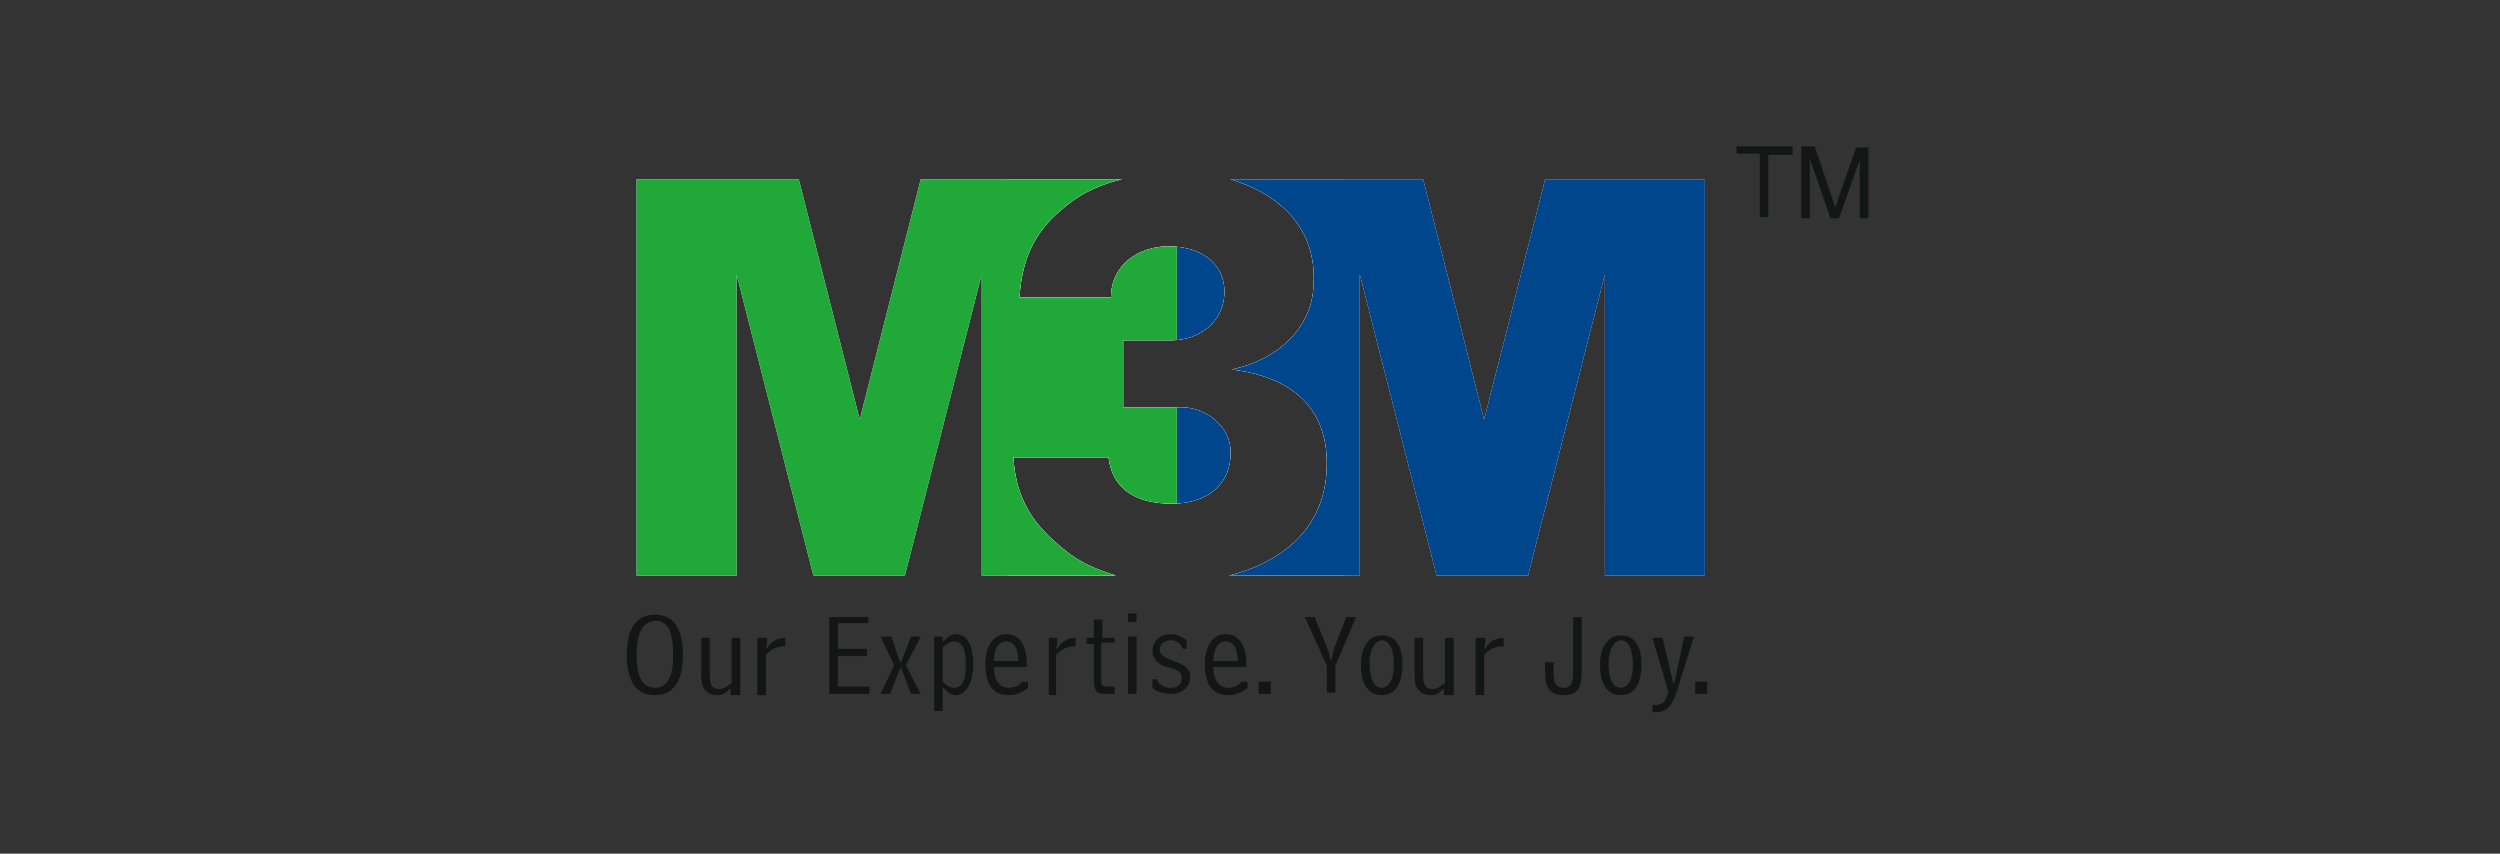<?xml version="1.0" encoding="utf-8"?>
<!-- Generator: Adobe Illustrator 23.0.5, SVG Export Plug-In . SVG Version: 6.00 Build 0)  -->
<svg version="1.1" id="Layer_1" xmlns="http://www.w3.org/2000/svg" xmlns:xlink="http://www.w3.org/1999/xlink" x="0px" y="0px"
	 viewBox="0 0 205 70" style="enable-background:new 0 0 205 70;" xml:space="preserve">
<rect x="0" y="0" width="205" height="70" fill="#333333" stroke="none"/>
<style type="text/css">
	.st0{enable-background:new    ;}
	.st1{fill:#141515;}
	.st2{fill:#FFFFFF;}
	.st3{clip-path:url(#SVGID_1_);}
	.st4{fill:#00468C;}
	.st5{fill:#20A839;}
</style>
<g>
	<g>
		<g class="st0">
			<path class="st1" d="M56,53.7c0,2.2-0.8,3.3-2.3,3.3c-1.5,0-2.3-1.1-2.3-3.3c0-2.2,0.8-3.3,2.3-3.3C55.2,50.4,56,51.5,56,53.7z
				 M52.2,53.7c0,1.8,0.5,2.7,1.5,2.7c1,0,1.5-0.9,1.5-2.6c0-2-0.4-2.9-1.5-2.9C52.7,51,52.2,51.9,52.2,53.7z"/>
		</g>
		<g class="st0">
			<path class="st1" d="M59.9,56.9v-0.4l-0.1,0c-0.3,0.4-0.6,0.5-1,0.5c-0.6,0-1-0.3-1.2-0.8c-0.1-0.2-0.1-0.7-0.1-1.2v-2.7h0.7v2.9
				c0,0.9,0.1,1.3,0.8,1.3c0.4,0,0.6-0.2,1-0.5v-3.7h0.7v4.7H59.9z"/>
		</g>
		<g class="st0">
			<path class="st1" d="M62.9,52.2v0.4c0,0.1,0,0.3-0.1,0.5l0.1,0.1c0.3-0.6,0.9-0.9,1.5-0.9h0v0.7c-0.7,0-1.1,0.2-1.6,0.7v3.3h-0.7
				v-4.7H62.9z"/>
		</g>
		<g class="st0">
			<path class="st1" d="M68,56.9v-6.3h3.2v0.5h-2.5v2.1h2.4v0.6h-2.4v2.5h2.6v0.6H68z"/>
		</g>
		<g class="st0">
			<path class="st1" d="M73.3,54.5l-1.1-2.3h0.9l0.7,2.1h0.1l0.8-2.1h0.8l-1.2,2.3v0.1l1.2,2.3h-0.8l-0.8-2.1h-0.1L73,56.9h-0.8
				l1.1-2.3V54.5z"/>
		</g>
		<g class="st0">
			<path class="st1" d="M77.3,52.2v0.4l0.1,0c0.3-0.4,0.6-0.6,1-0.6c0.9,0,1.4,0.9,1.4,2.5c0,1.5-0.6,2.5-1.4,2.5
				c-0.4,0-0.7-0.2-1-0.6l-0.1,0v1.9h-0.7v-6.1H77.3z M77.3,55.9c0.3,0.3,0.6,0.5,0.9,0.5c0.7,0,1-0.6,1-1.9c0-1.3-0.3-1.9-1-1.9
				c-0.3,0-0.6,0.2-0.9,0.5V55.9z"/>
			<path class="st1" d="M81.5,54.7v0.1c0,1,0.5,1.6,1.2,1.6c0.5,0,0.9-0.2,1.1-0.5h0.5v0.5c-0.5,0.4-1,0.6-1.6,0.6
				c-1.2,0-1.9-0.8-1.9-2.5c0-1.6,0.7-2.5,1.7-2.5c1.1,0,1.7,0.9,1.7,2.5v0.2H81.5z M83.5,54.2c0-1.1-0.4-1.6-1-1.6
				c-0.6,0-1,0.6-1,1.6H83.5z"/>
		</g>
		<g class="st0">
			<path class="st1" d="M86.7,52.2v0.4c0,0.1,0,0.3-0.1,0.5l0.1,0.1c0.3-0.6,0.9-0.9,1.5-0.9h0v0.7c-0.7,0-1.1,0.2-1.6,0.7v3.3H86
				v-4.7H86.7z"/>
		</g>
		<g class="st0">
			<path class="st1" d="M91.4,52.2v0.5h-1.1v2.9c0,0.6,0,0.7,0.6,0.7h0.5v0.6h-0.7c-0.9,0-1-0.3-1-1.4v-2.7h-0.6v-0.5h0.6v-1.5h0.7
				v1.5H91.4z"/>
		</g>
		<g class="st0">
			<path class="st1" d="M93.2,50.3v0.7h-0.7v-0.7H93.2z M93.2,52.2v4.7h-0.7v-4.7H93.2z"/>
		</g>
		<g class="st0">
			<path class="st1" d="M94.9,55.8c0.2,0.4,0.6,0.6,1.1,0.6c0.6,0,0.9-0.3,0.9-0.8c0-0.7-0.6-0.7-1.5-1c-0.5-0.2-0.9-0.7-0.9-1.2
				c0-0.8,0.6-1.4,1.5-1.4c0.5,0,0.9,0.2,1.3,0.5v0.7H97c-0.2-0.4-0.5-0.7-1-0.7c-0.5,0-0.9,0.3-0.9,0.8c0,0.4,0.4,0.6,1.1,0.9
				c0.9,0.3,1.4,0.6,1.4,1.3c0,0.8-0.6,1.4-1.6,1.4c-0.6,0-1.2-0.2-1.5-0.5v-0.7H94.9z"/>
		</g>
		<g class="st0">
			<path class="st1" d="M99.5,54.7v0.1c0,1,0.5,1.6,1.2,1.6c0.5,0,0.9-0.2,1.1-0.5h0.5v0.5c-0.5,0.4-1,0.6-1.6,0.6
				c-1.2,0-1.9-0.8-1.9-2.5c0-1.6,0.7-2.5,1.7-2.5c1.1,0,1.7,0.9,1.7,2.5v0.2H99.5z M101.5,54.2c0-1.1-0.4-1.6-1-1.6
				c-0.6,0-1,0.6-1,1.6H101.5z"/>
		</g>
		<g class="st0">
			<path class="st1" d="M103.2,55.9h1v1h-1V55.9z"/>
		</g>
		<g class="st0">
			<path class="st1" d="M107,50.6h0.8l0.9,2.2c0.1,0.3,0.3,0.7,0.4,1.3h0.1c0.1-0.6,0.2-1,0.3-1.2l0.9-2.3h0.8l-1.7,4v2.2h-0.7v-2.2
				L107,50.6z"/>
		</g>
		<g class="st0">
			<path class="st1" d="M115,54.5c0,1.6-0.6,2.5-1.7,2.5c-1.1,0-1.7-0.9-1.7-2.5c0-1.5,0.7-2.4,1.7-2.4
				C114.4,52.1,115,52.9,115,54.5z M112.3,54.4c0,1.3,0.4,2,1,2c0.6,0,1-0.7,1-1.9c0-1.3-0.4-2-1-2
				C112.7,52.6,112.3,53.3,112.3,54.4z"/>
			<path class="st1" d="M118.4,56.9v-0.4l-0.1,0c-0.3,0.4-0.6,0.5-1,0.5c-0.6,0-1-0.3-1.2-0.8c-0.1-0.2-0.1-0.7-0.1-1.2v-2.7h0.7
				v2.9c0,0.9,0.1,1.3,0.8,1.3c0.4,0,0.6-0.2,1-0.5v-3.7h0.7v4.7H118.4z"/>
		</g>
		<g class="st0">
			<path class="st1" d="M121.8,52.2v0.4c0,0.1,0,0.3-0.1,0.5l0.1,0.1c0.3-0.6,0.9-0.9,1.5-0.9h0v0.7c-0.7,0-1.1,0.2-1.6,0.7v3.3
				h-0.7v-4.7H121.8z"/>
		</g>
		<g class="st0">
			<path class="st1" d="M129,50.6h0.7v4.2c0,1.5-0.2,2.2-1.5,2.2c-1.3,0-1.5-0.9-1.5-2v-0.7h0.7v0.9c0,0.6,0.1,1.2,0.8,1.2
				c0.6,0,0.8-0.3,0.8-1.4V50.6z"/>
		</g>
		<g class="st0">
			<path class="st1" d="M134.6,54.5c0,1.6-0.6,2.5-1.7,2.5c-1.1,0-1.7-0.9-1.7-2.5c0-1.5,0.7-2.4,1.7-2.4
				C134,52.1,134.6,52.9,134.6,54.5z M131.9,54.4c0,1.3,0.4,2,1,2c0.6,0,1-0.7,1-1.9c0-1.3-0.4-2-1-2
				C132.3,52.6,131.9,53.3,131.9,54.4z"/>
		</g>
		<g class="st0">
			<path class="st1" d="M136.3,52.2l0.9,3.8h0.1l0.8-3.8h0.8l-1.4,4.5c-0.4,1.2-0.8,1.7-1.8,1.7c-0.1,0-0.1,0-0.2,0v-0.6
				c0.1,0,0.1,0,0.2,0c0.7,0,0.9-0.3,1.1-1.1l-1.3-4.4H136.3z"/>
		</g>
		<g class="st0">
			<path class="st1" d="M139,55.9h1v1h-1V55.9z"/>
		</g>
	</g>
	<path class="st2" d="M52.3,14.7h13.2l5,19.7l5-19.7h16.5c-1.7,0.4-3.3,1.1-4.6,2.2c-2.3,1.8-3.6,4-3.8,7.5h7.5
		c0-2.7,2.3-4.2,4.7-4.2c2.8,0,4.6,1.5,4.6,3.7c0,2.6-2.2,4-4.3,4h-4v5.5h4.8c2,0,4,1.6,4,3.6c0.1,2.5-1.7,4.3-4.8,4.3
		c-3.1,0-4.9-1.3-5.2-3.8h-7.8c0.2,3.6,1.8,5.7,4.2,7.6c1.2,1,2.6,1.6,4.2,2.1H80.5V22.5l-6.3,24.7h-7.5l-6.3-24.7v24.7h-8.2V14.7z
		 M100.9,14.7h15.8l5,19.7l5-19.7h13.1v32.5h-8.2V22.5l-6.3,24.7h-7.5l-6.3-24.7v24.7h-10.7c4.3-1.1,8.1-3.9,8-9.4
		c-0.1-5.5-4.4-7.1-7.8-7.5c3.8-0.8,6.5-3.4,6.7-6.7C108.1,18.7,104.9,15.9,100.9,14.7L100.9,14.7z"/>
	<g>
		<g>
			<defs>
				<path id="SVGID_3_" d="M52.3,14.7h13.2l5,19.7l5-19.7h16.5c-1.7,0.4-3.3,1.1-4.6,2.2c-2.3,1.8-3.6,4-3.8,7.5h7.5
					c0-2.7,2.3-4.2,4.7-4.2c2.8,0,4.6,1.5,4.6,3.7c0,2.6-2.2,4-4.3,4h-4v5.5h4.8c2,0,4,1.6,4,3.6c0.1,2.5-1.7,4.3-4.8,4.3
					c-3.1,0-4.9-1.3-5.2-3.8h-7.8c0.2,3.6,1.8,5.7,4.2,7.6c1.2,1,2.6,1.6,4.2,2.1H80.5V22.5l-6.3,24.7h-7.5l-6.3-24.7v24.7h-8.2
					V14.7z M100.9,14.7h15.8l5,19.7l5-19.7h13.1v32.5h-8.2V22.5l-6.3,24.7h-7.5l-6.3-24.7v24.7h-10.7c4.3-1.1,8.1-3.9,8-9.4
					c-0.1-5.5-4.4-7.1-7.8-7.5c3.8-0.8,6.5-3.4,6.7-6.7C108.1,18.7,104.9,15.9,100.9,14.7L100.9,14.7z"/>
			</defs>
			<clipPath id="SVGID_1_">
				<use xlink:href="#SVGID_3_"  style="overflow:visible;"/>
			</clipPath>
			<g class="st3">
				<rect x="82.6" y="14.3" class="st2" width="27.7" height="33.2"/>
				<rect x="96.5" y="8.1" class="st4" width="47.9" height="43.9"/>
				<rect x="48.6" y="8.1" class="st5" width="47.9" height="43.9"/>
			</g>
		</g>
	</g>
	<g>
		<g class="st0">
			<path class="st1" d="M144.3,17.7v-5.1h-1.9V12h4.6v0.7H145v5.1H144.3z"/>
		</g>
		<g class="st0">
			<path class="st1" d="M147.7,17.7V12h1.1l1.4,4.1c0.1,0.4,0.2,0.7,0.3,0.9c0.1-0.2,0.2-0.5,0.3-0.9l1.4-4h1v5.8h-0.7v-4.8
				l-1.7,4.8h-0.7l-1.7-4.9v4.9H147.7z"/>
		</g>
	</g>
</g>
</svg>
